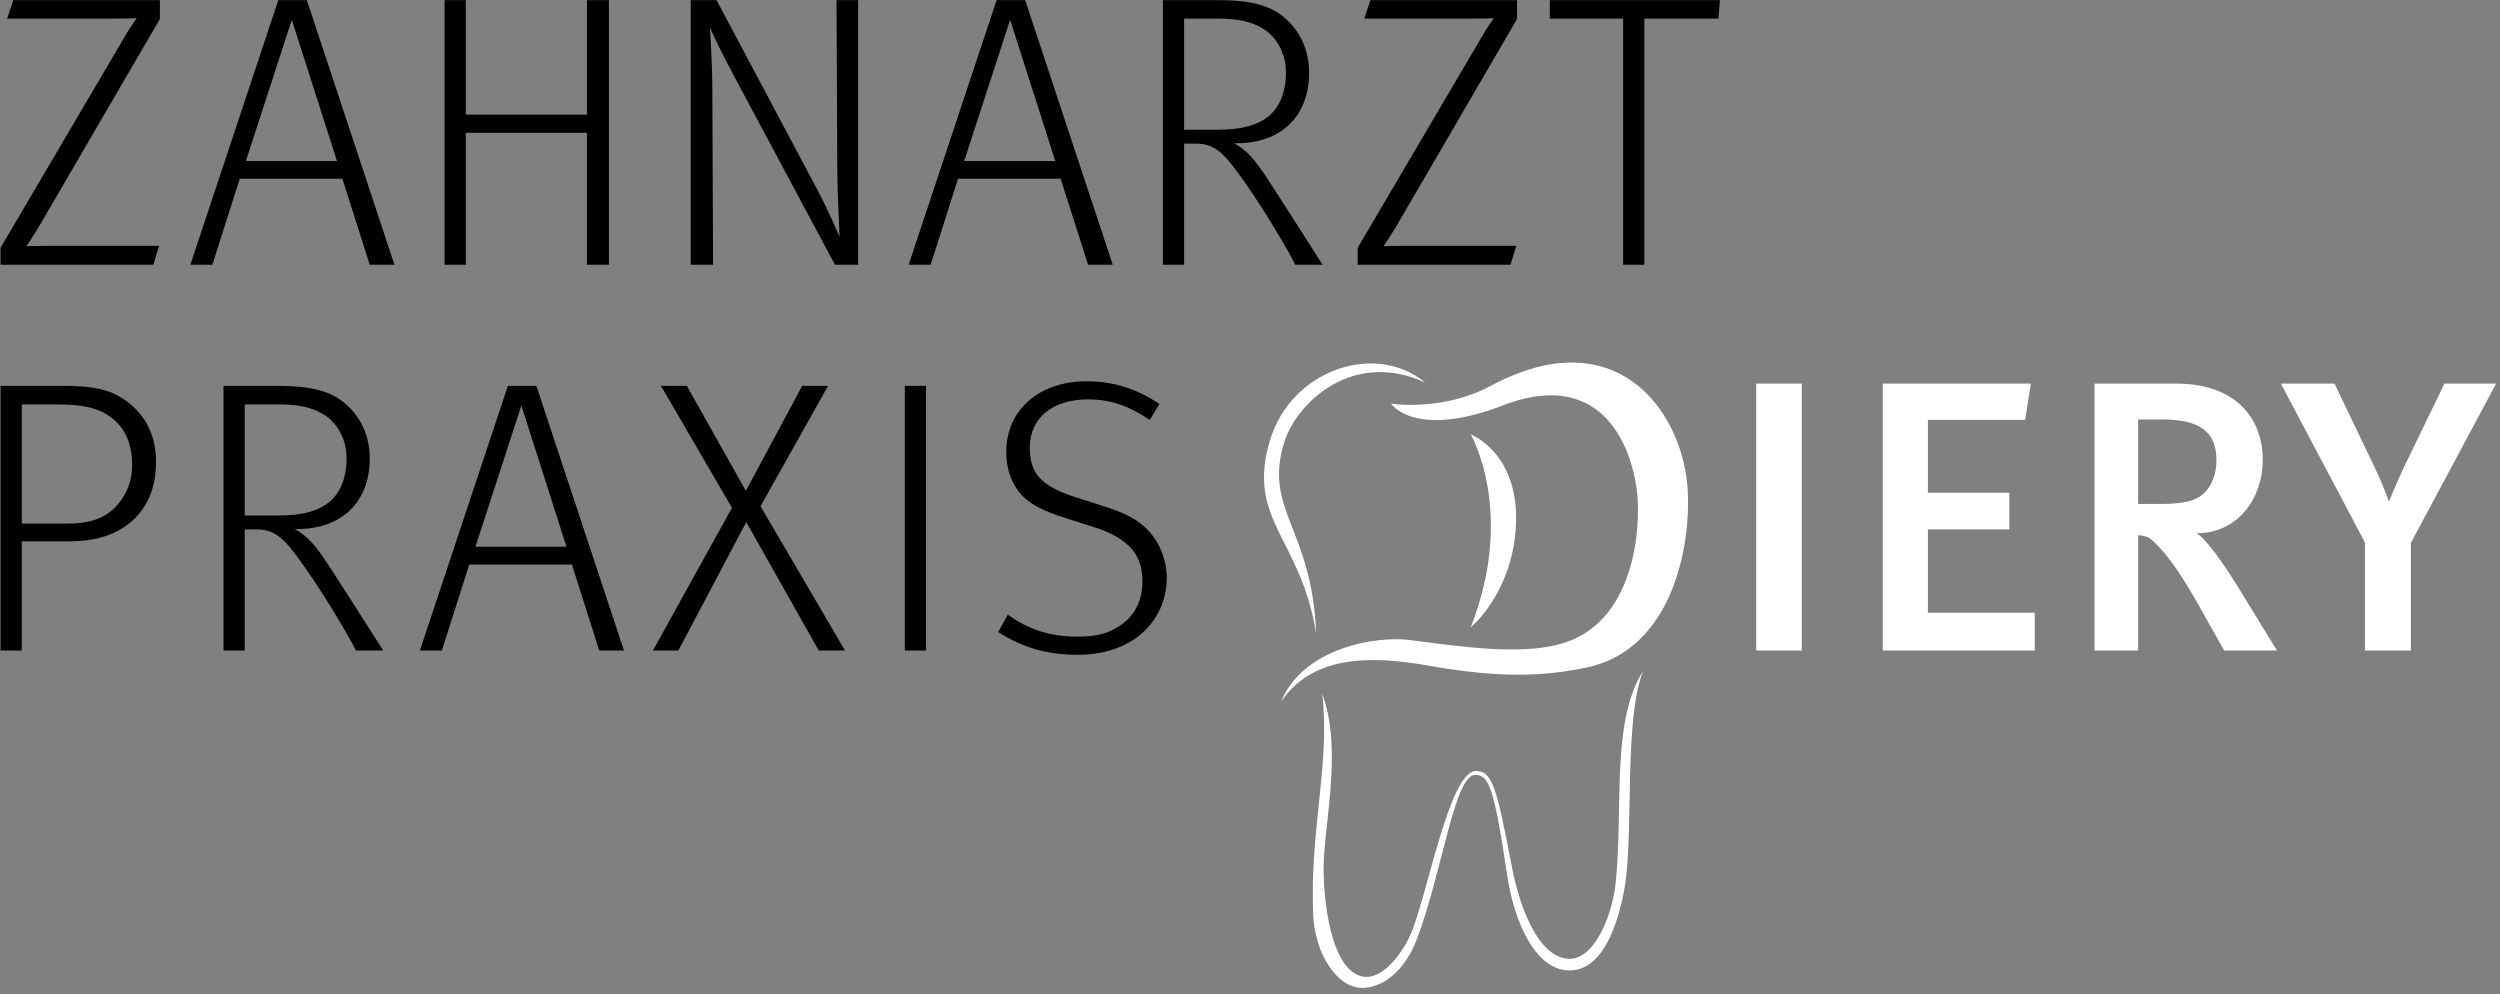 <?xml version="1.0" encoding="UTF-8" standalone="no"?><!DOCTYPE svg PUBLIC "-//W3C//DTD SVG 1.1//EN" "http://www.w3.org/Graphics/SVG/1.1/DTD/svg11.dtd"><svg width="100%" height="100%" viewBox="0 0 362 144" version="1.1" xmlns="http://www.w3.org/2000/svg" xmlns:xlink="http://www.w3.org/1999/xlink" xml:space="preserve" xmlns:serif="http://www.serif.com/" style="fill-rule:evenodd;clip-rule:evenodd;stroke-linejoin:round;stroke-miterlimit:2;"><rect x="0" y="0" width="362" height="144" fill="#808080" stroke="none"/><g id="Logo"><path d="M183.882,63.791c3.056,-10.268 15.309,-14.372 22.5,-8.38c-10.412,-4.859 -18.641,2.843 -20.435,8.66c-3.019,9.788 4.061,12.453 4.636,27.69c-2.212,-13.911 -10.144,-16.403 -6.701,-27.97" style="fill:#fff;fill-rule:nonzero;"/><path d="M212.961,90.846c6.53,-16.648 0.067,-27.813 0.007,-27.943c0,0 7.281,2.764 6.506,13.707c-0.669,9.441 -6.513,14.236 -6.513,14.236" style="fill:#fff;fill-rule:nonzero;"/><path d="M185.474,101.636c3.188,-7.796 13.723,-9.622 18.792,-8.949c7.682,1.019 15.807,2.158 21.63,0.574c10.805,-2.941 11.696,-16.671 11.172,-21.782c-0.556,-5.426 -4.26,-19.078 -20.281,-12.46c-12.088,4.364 -15.337,-0.542 -15.337,-0.542c0,0 -0.009,-0.013 -0.032,-0.032c0.024,0.019 7.464,1.169 14.451,-2.578c17.997,-9.648 27.486,3.383 28.454,14.373c0.697,7.902 -1.771,23.71 -14.56,26.412c-6.504,1.374 -12.962,1.495 -22.906,-0.269c-8.977,-1.593 -16.964,-1.291 -21.383,5.253" style="fill:#fff;fill-rule:nonzero;"/><path d="M197.066,143.042c-3.492,-0.122 -6.712,-4.972 -6.926,-10.732c-0.464,-12.466 2.489,-21.769 1.319,-31.839c3.098,8.339 0.046,19.437 0.201,25.944c0.14,5.884 1.511,14.326 5.77,15.003c2.88,0.457 5.684,-3.565 6.766,-5.982c2.433,-5.432 5.65,-23.85 9.531,-23.799c2.351,0.03 2.984,2.266 5.214,13.988c0.956,5.03 3.594,13.05 8.251,13.212c3.62,0.127 6.247,-6.137 6.752,-10.95c1.147,-10.923 -0.715,-23.283 3.972,-30.727c-2.809,7.164 -1.331,23.69 -2.667,31.351c-1.026,5.884 -3.418,12.169 -8.145,12.004c-4.849,-0.169 -7.883,-7.09 -8.882,-13.885c-1.934,-13.154 -2.768,-14.315 -4.515,-14.428c-3.065,-0.197 -4.675,13.28 -8.425,23.488c-1.921,5.229 -5.353,7.452 -8.216,7.352" style="fill:#fff;fill-rule:nonzero;"/><path d="M260.893,55.542l-6.592,0l0,38.656l6.592,0l0,-38.656Zm33.739,38.656l0,-5.474l-15.473,0l0,-12.066l11.787,0l0,-5.307l-11.787,0l0,-10.558l14.077,0l0.838,-5.251l-21.451,0l0,38.656l22.009,0Zm35.08,0l-5.697,-9.273c-2.011,-3.239 -4.581,-6.982 -5.978,-7.709c6.033,0 9.609,-5.083 9.609,-10.613c0,-6.033 -3.911,-11.061 -12.569,-11.061l-11.787,0l0,38.656l6.312,0l0,-16.702c1.229,0.056 1.788,0.447 2.514,1.173c2.123,2.123 3.91,4.804 6.592,9.552l3.351,5.977l7.653,0Zm-8.77,-27.539c0,2.01 -0.67,3.631 -1.732,4.692c-1.173,1.173 -2.96,1.62 -6.312,1.62l-3.296,0l0,-12.234l3.52,0c5.697,0 7.82,2.012 7.82,5.922m40.499,-11.117l-7.485,0l-5.922,12.234c-0.893,1.899 -1.899,4.301 -2.122,4.86c-0.168,-0.503 -1.006,-2.793 -2.067,-4.972l-5.81,-12.122l-7.765,0l12.178,23.015l0,15.641l6.648,0l0,-15.585l12.345,-23.071Z" style="fill:#fff;fill-rule:nonzero;"/><path d="M0.08,94.198l3.072,0l0,-15.809l6.648,0c3.966,0 6.815,-0.837 9.217,-2.849c2.29,-2.01 3.575,-4.804 3.575,-8.714c0,-3.855 -1.62,-7.039 -4.804,-9.106c-2.067,-1.34 -4.357,-1.843 -8.491,-1.843l-9.217,0l0,38.321Zm3.072,-18.378l0,-17.262l5.307,0c3.743,0 5.977,0.615 7.653,1.9c2.011,1.508 3.017,3.798 3.017,6.927c0,2.681 -1.117,4.748 -2.57,6.2c-1.508,1.453 -3.519,2.235 -6.927,2.235l-6.48,0Zm29.215,18.378l3.073,0l0,-17.541l1.787,0c2.458,0 3.855,1.397 5.307,3.296c3.631,4.693 8.267,12.625 8.994,14.245l3.966,0c-1.006,-1.564 -5.363,-8.435 -7.877,-12.29c-2.011,-3.072 -3.072,-4.245 -4.915,-5.306l0.391,0c6.256,0 10.446,-3.799 10.446,-10.223c0,-4.078 -2.011,-6.703 -3.743,-8.1c-1.843,-1.508 -4.413,-2.402 -9.497,-2.402l-7.932,0l0,38.321Zm3.073,-19.551l0,-16.089l4.971,0c2.961,0 4.804,0.503 6.145,1.286c2.011,1.005 3.631,3.519 3.631,6.479c0,3.184 -1.117,5.251 -2.57,6.424c-1.564,1.229 -3.742,1.9 -7.373,1.9l-4.804,0Zm25.36,19.551l3.184,0l3.967,-12.457l14.859,0l3.966,12.457l3.575,0l-12.681,-38.321l-4.133,0l-12.737,38.321Zm8.044,-15.027l6.648,-20.445l6.536,20.445l-13.184,0Zm25.696,15.027l3.687,0l9.831,-18.602l10.502,18.602l3.799,0l-12.234,-20.892l9.776,-17.429l-3.743,0l-8.156,15.195l-8.546,-15.195l-3.743,0l10.278,17.653l-11.451,20.668Zm36.477,0l3.072,0l0,-38.321l-3.072,0l0,38.321Zm13.518,-2.681c3.463,2.234 7.094,3.296 11.452,3.296c3.351,0 6.088,-0.782 8.323,-2.291c2.961,-2.067 4.636,-5.251 4.636,-8.826c0,-2.569 -1.005,-5.027 -2.513,-6.703c-1.564,-1.732 -3.575,-2.737 -6.424,-3.631l-4.19,-1.341c-2.29,-0.726 -4.022,-1.564 -5.083,-2.625c-1.229,-1.174 -1.62,-2.794 -1.62,-4.581c0,-4.413 3.463,-6.983 8.379,-6.983c3.407,0 5.809,0.894 8.994,2.961l1.396,-2.29c-3.128,-2.123 -6.536,-3.296 -10.558,-3.296c-6.703,0 -11.619,4.022 -11.619,10.222c0,2.458 0.726,4.637 2.29,6.313c1.397,1.452 3.352,2.346 6.369,3.296l3.854,1.228c2.067,0.615 3.91,1.509 5.251,2.794c1.285,1.229 1.955,2.96 1.955,5.083c0,2.626 -0.949,4.748 -2.905,6.201c-1.787,1.34 -3.631,1.843 -6.535,1.843c-3.855,0 -7.039,-1.006 -10.056,-3.184l-1.396,2.514Z" style="fill-rule:nonzero;"/><path d="M0.08,38.337l22.121,0l0.838,-2.737l-16.702,0c-1.118,0 -2.291,0.055 -2.514,0.055c0.167,-0.223 0.949,-1.396 1.787,-2.793l17.541,-30.109l0,-2.737l-21.228,0l-0.893,2.681l15.697,0c1.508,0 2.793,-0.056 3.072,-0.056c-0.167,0.224 -0.949,1.285 -1.843,2.849l-17.876,30.389l0,2.458Zm27.483,0l3.184,0l3.966,-12.457l14.86,0l3.966,12.457l3.575,0l-12.681,-38.321l-4.133,0l-12.737,38.321Zm8.044,-15.027l6.648,-20.445l6.535,20.445l-13.183,0Zm28.768,15.027l3.072,0l0,-19.105l17.541,0l0,19.105l3.184,0l0,-38.321l-3.184,0l0,16.591l-17.541,0l0,-16.591l-3.072,0l0,38.321Zm35.639,0l3.24,0l-0.112,-26.199c0,-2.57 -0.335,-7.932 -0.335,-8.156c0.167,0.447 1.396,3.128 3.575,7.206l14.524,27.149l3.351,0l0,-38.321l-3.128,0l0.112,24.802c0,2.738 0.335,9.385 0.335,9.441c-0.112,-0.223 -1.676,-3.855 -3.24,-6.815l-14.58,-27.428l-3.742,0l0,38.321Zm31.561,0l3.184,0l3.966,-12.457l14.859,0l3.967,12.457l3.575,0l-12.681,-38.321l-4.134,0l-12.736,38.321Zm8.044,-15.027l6.647,-20.445l6.536,20.445l-13.183,0Zm28.768,15.027l3.072,0l0,-17.541l1.788,0c2.458,0 3.854,1.397 5.307,3.296c3.631,4.693 8.267,12.625 8.993,14.245l3.966,0c-1.005,-1.564 -5.362,-8.435 -7.876,-12.29c-2.011,-3.072 -3.072,-4.245 -4.916,-5.307l0.391,0c6.257,0 10.446,-3.798 10.446,-10.222c0,-4.078 -2.011,-6.703 -3.742,-8.1c-1.844,-1.508 -4.414,-2.402 -9.497,-2.402l-7.932,0l0,38.321Zm3.072,-19.552l0,-16.088l4.972,0c2.96,0 4.804,0.503 6.145,1.285c2.011,1.005 3.631,3.519 3.631,6.48c0,3.184 -1.118,5.251 -2.57,6.424c-1.564,1.229 -3.743,1.899 -7.374,1.899l-4.804,0Zm25.137,19.552l22.122,0l0.838,-2.737l-16.703,0c-1.117,0 -2.29,0.055 -2.514,0.055c0.168,-0.223 0.95,-1.396 1.788,-2.793l17.54,-30.109l0,-2.737l-21.227,0l-0.894,2.681l15.697,0c1.508,0 2.793,-0.056 3.073,-0.056c-0.168,0.224 -0.95,1.285 -1.844,2.849l-17.876,30.389l0,2.458Zm38.432,0l3.073,0l0,-35.64l10.725,0l0.224,-2.681l-24.635,0l0,2.681l10.613,0l0,35.64Z" style="fill-rule:nonzero;"/></g></svg>